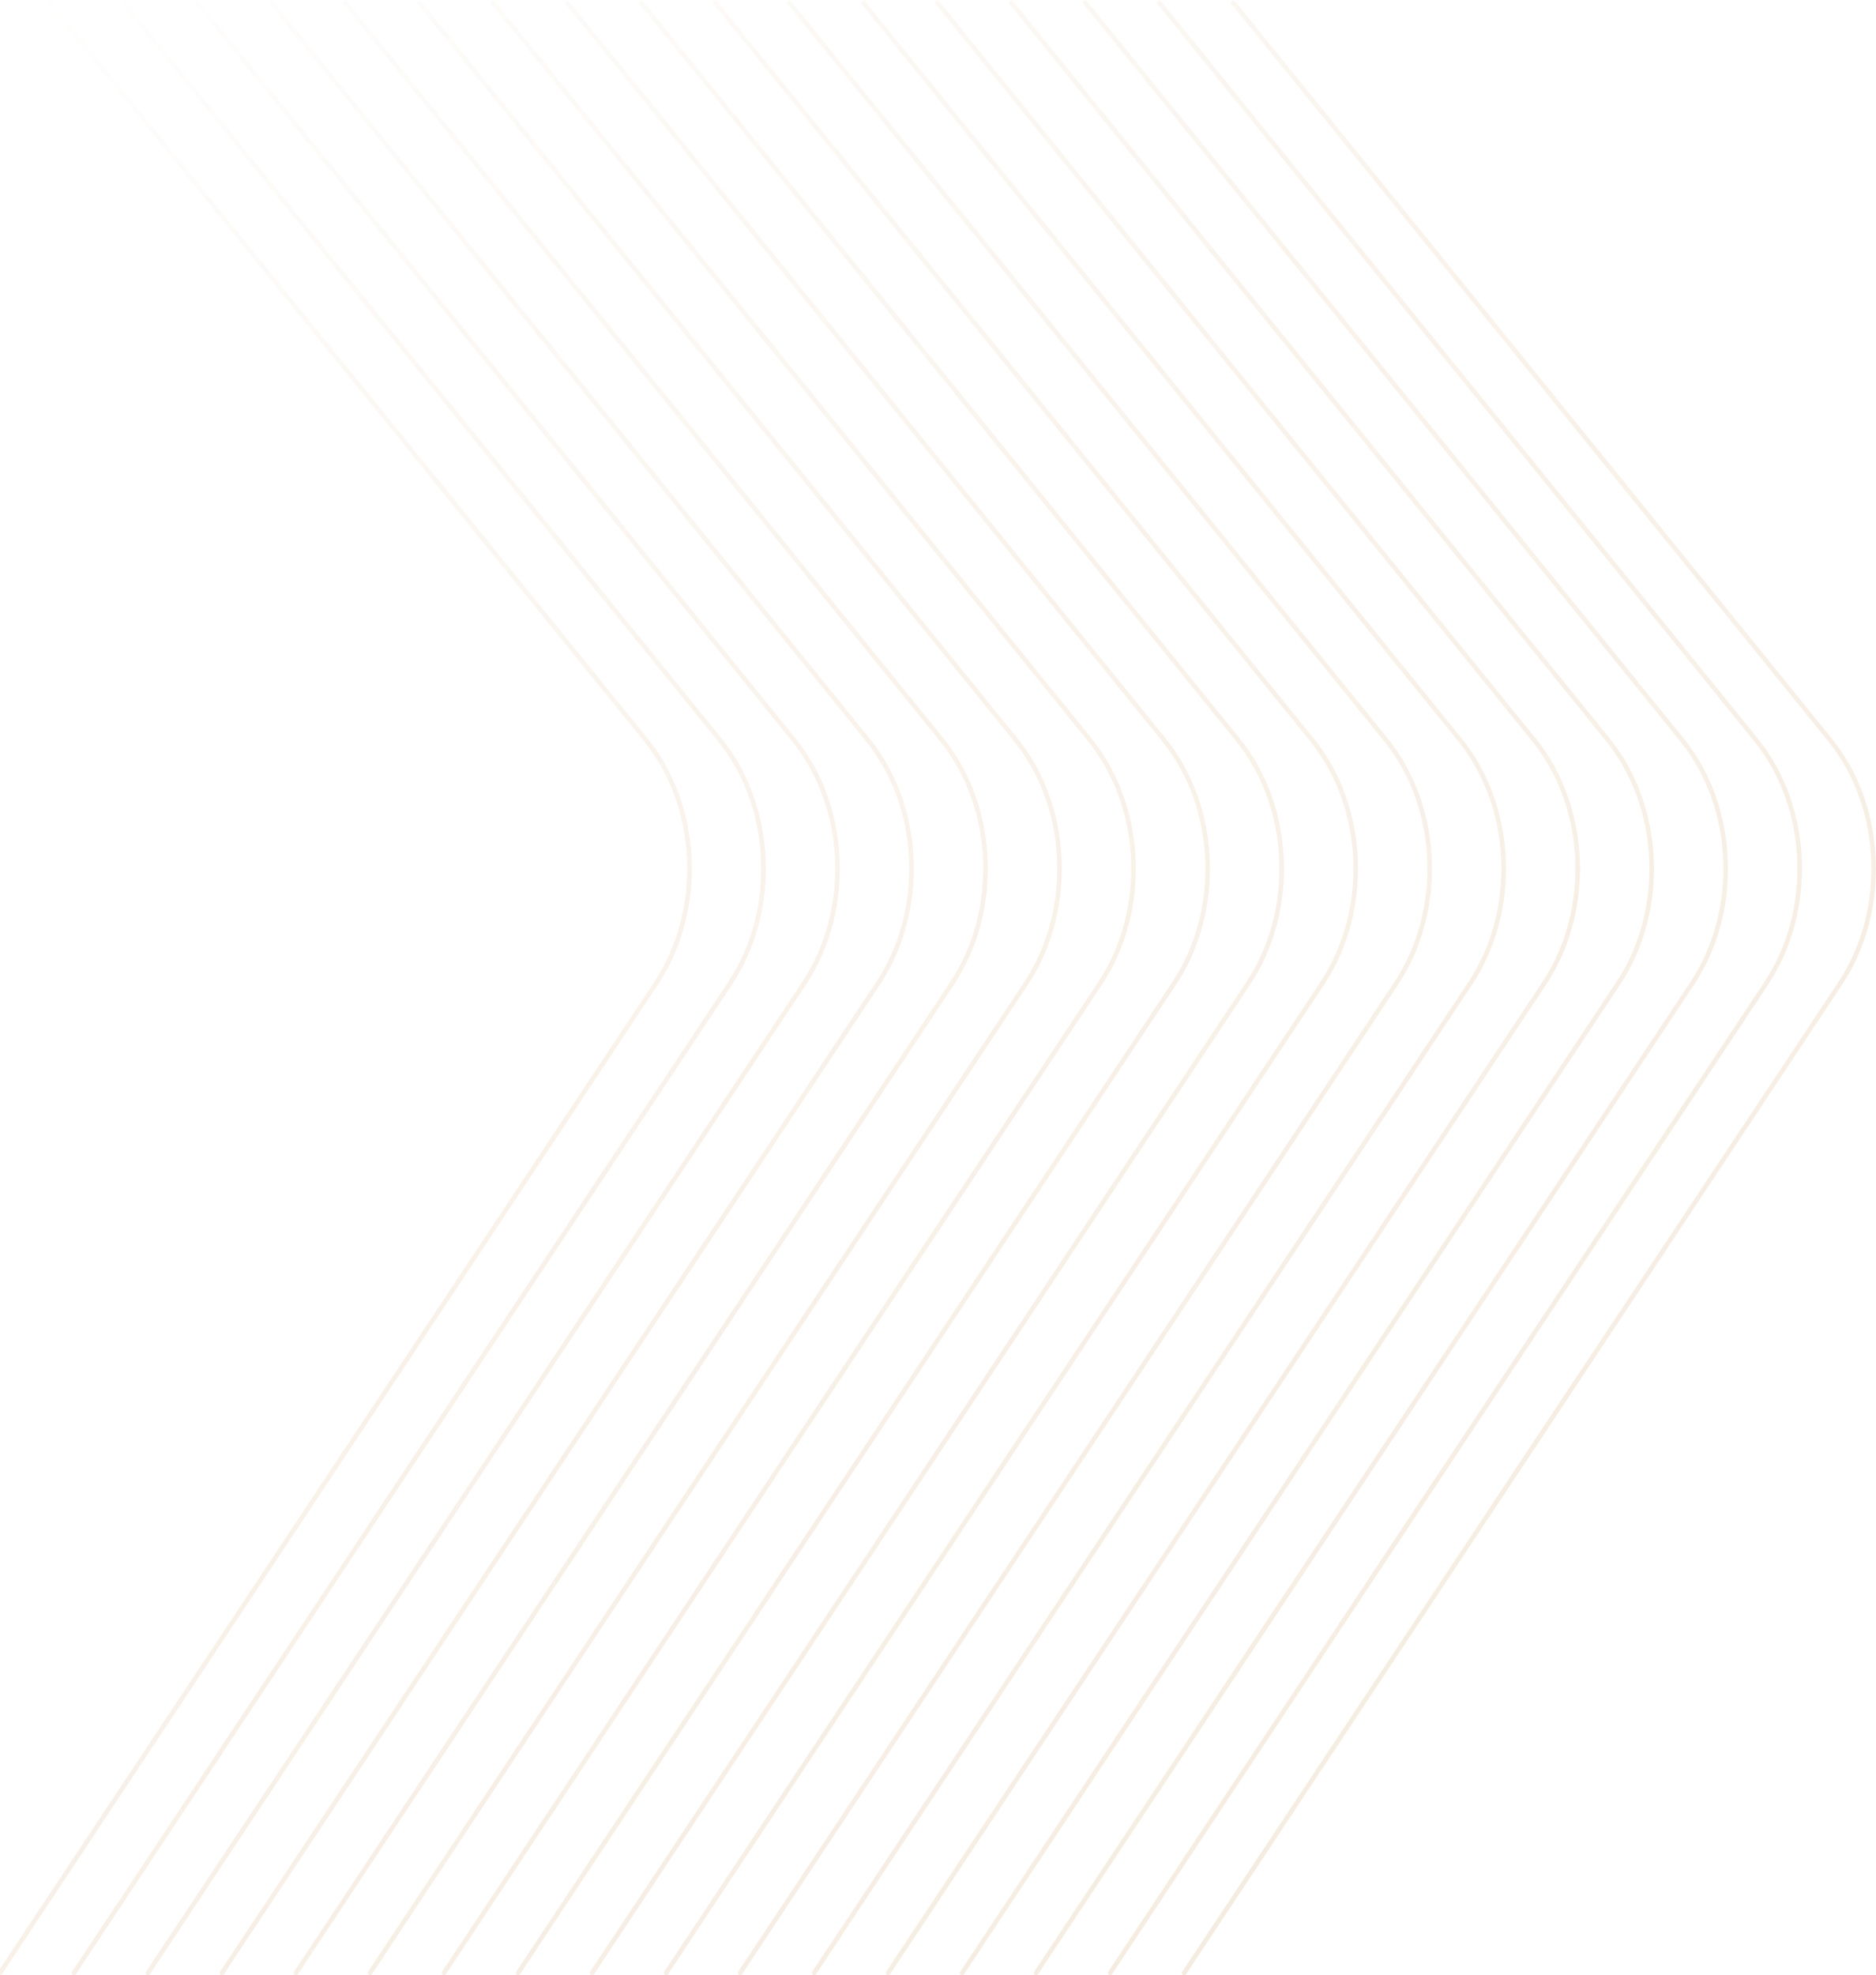 <svg width="818" height="861" viewBox="0 0 818 861" fill="none" xmlns="http://www.w3.org/2000/svg">
<path opacity="0.3" d="M516.333 859.946L802.369 428.681C823.461 396.939 821.544 351.67 797.939 322.507L537.822 1.248M484.066 859.946L770.102 428.681C791.195 396.939 789.277 351.67 765.672 322.507L505.555 1.248M451.8 859.946L737.836 428.681C758.928 396.939 757.011 351.67 733.406 322.507L473.289 1.248M419.533 859.946L705.569 428.681C726.661 396.939 724.744 351.67 701.139 322.507L441.022 1.248M387.266 859.946L673.302 428.681C694.395 396.939 692.477 351.67 668.872 322.507L408.755 1.248M355 859.946L641.036 428.681C662.128 396.939 660.211 351.67 636.606 322.507L376.489 1.248M322.733 859.946L608.769 428.681C629.861 396.939 627.944 351.67 604.339 322.507L344.222 1.248M290.466 859.946L576.502 428.681C597.595 396.939 595.677 351.67 572.072 322.507L311.955 1.248M258.2 859.946L544.236 428.681C565.328 396.939 563.411 351.67 539.806 322.507L279.689 1.248M225.933 859.946L511.969 428.681C533.061 396.939 531.144 351.67 507.539 322.507L247.422 1.248M193.6 859.946L479.636 428.681C500.729 396.939 498.811 351.67 475.206 322.507L215.089 1.248M161.333 859.946L447.369 428.681C468.462 396.939 466.544 351.67 442.939 322.507L182.889 1.248M129.067 859.946L415.103 428.681C436.195 396.939 434.278 351.67 410.673 322.507L150.622 1.248M96.8 859.946L382.836 428.681C403.929 396.939 402.011 351.67 378.406 322.507L118.355 1.248M64.533 859.946L350.569 428.681C371.662 396.939 369.744 351.67 346.139 322.507L86.088 1.248M32.267 859.946L318.303 428.681C339.395 396.939 337.478 351.67 313.873 322.507L53.756 1.248M-8.47575e-05 859.946L286.036 428.681C307.129 396.939 305.211 351.67 281.606 322.507L21.489 1.248" stroke="url(#paint0_linear_3322_1563)" stroke-opacity="0.5" stroke-width="2" stroke-linecap="round" stroke-linejoin="round"/>
<defs>
<linearGradient id="paint0_linear_3322_1563" x1="598" y1="859.946" x2="-42.916" y2="30.851" gradientUnits="userSpaceOnUse">
<stop stop-color="#BD7F32"/>
<stop offset="0.568" stop-color="#BD7F32" stop-opacity="0.62"/>
<stop offset="1" stop-color="#BD7F32" stop-opacity="0"/>
</linearGradient>
</defs>
</svg>
